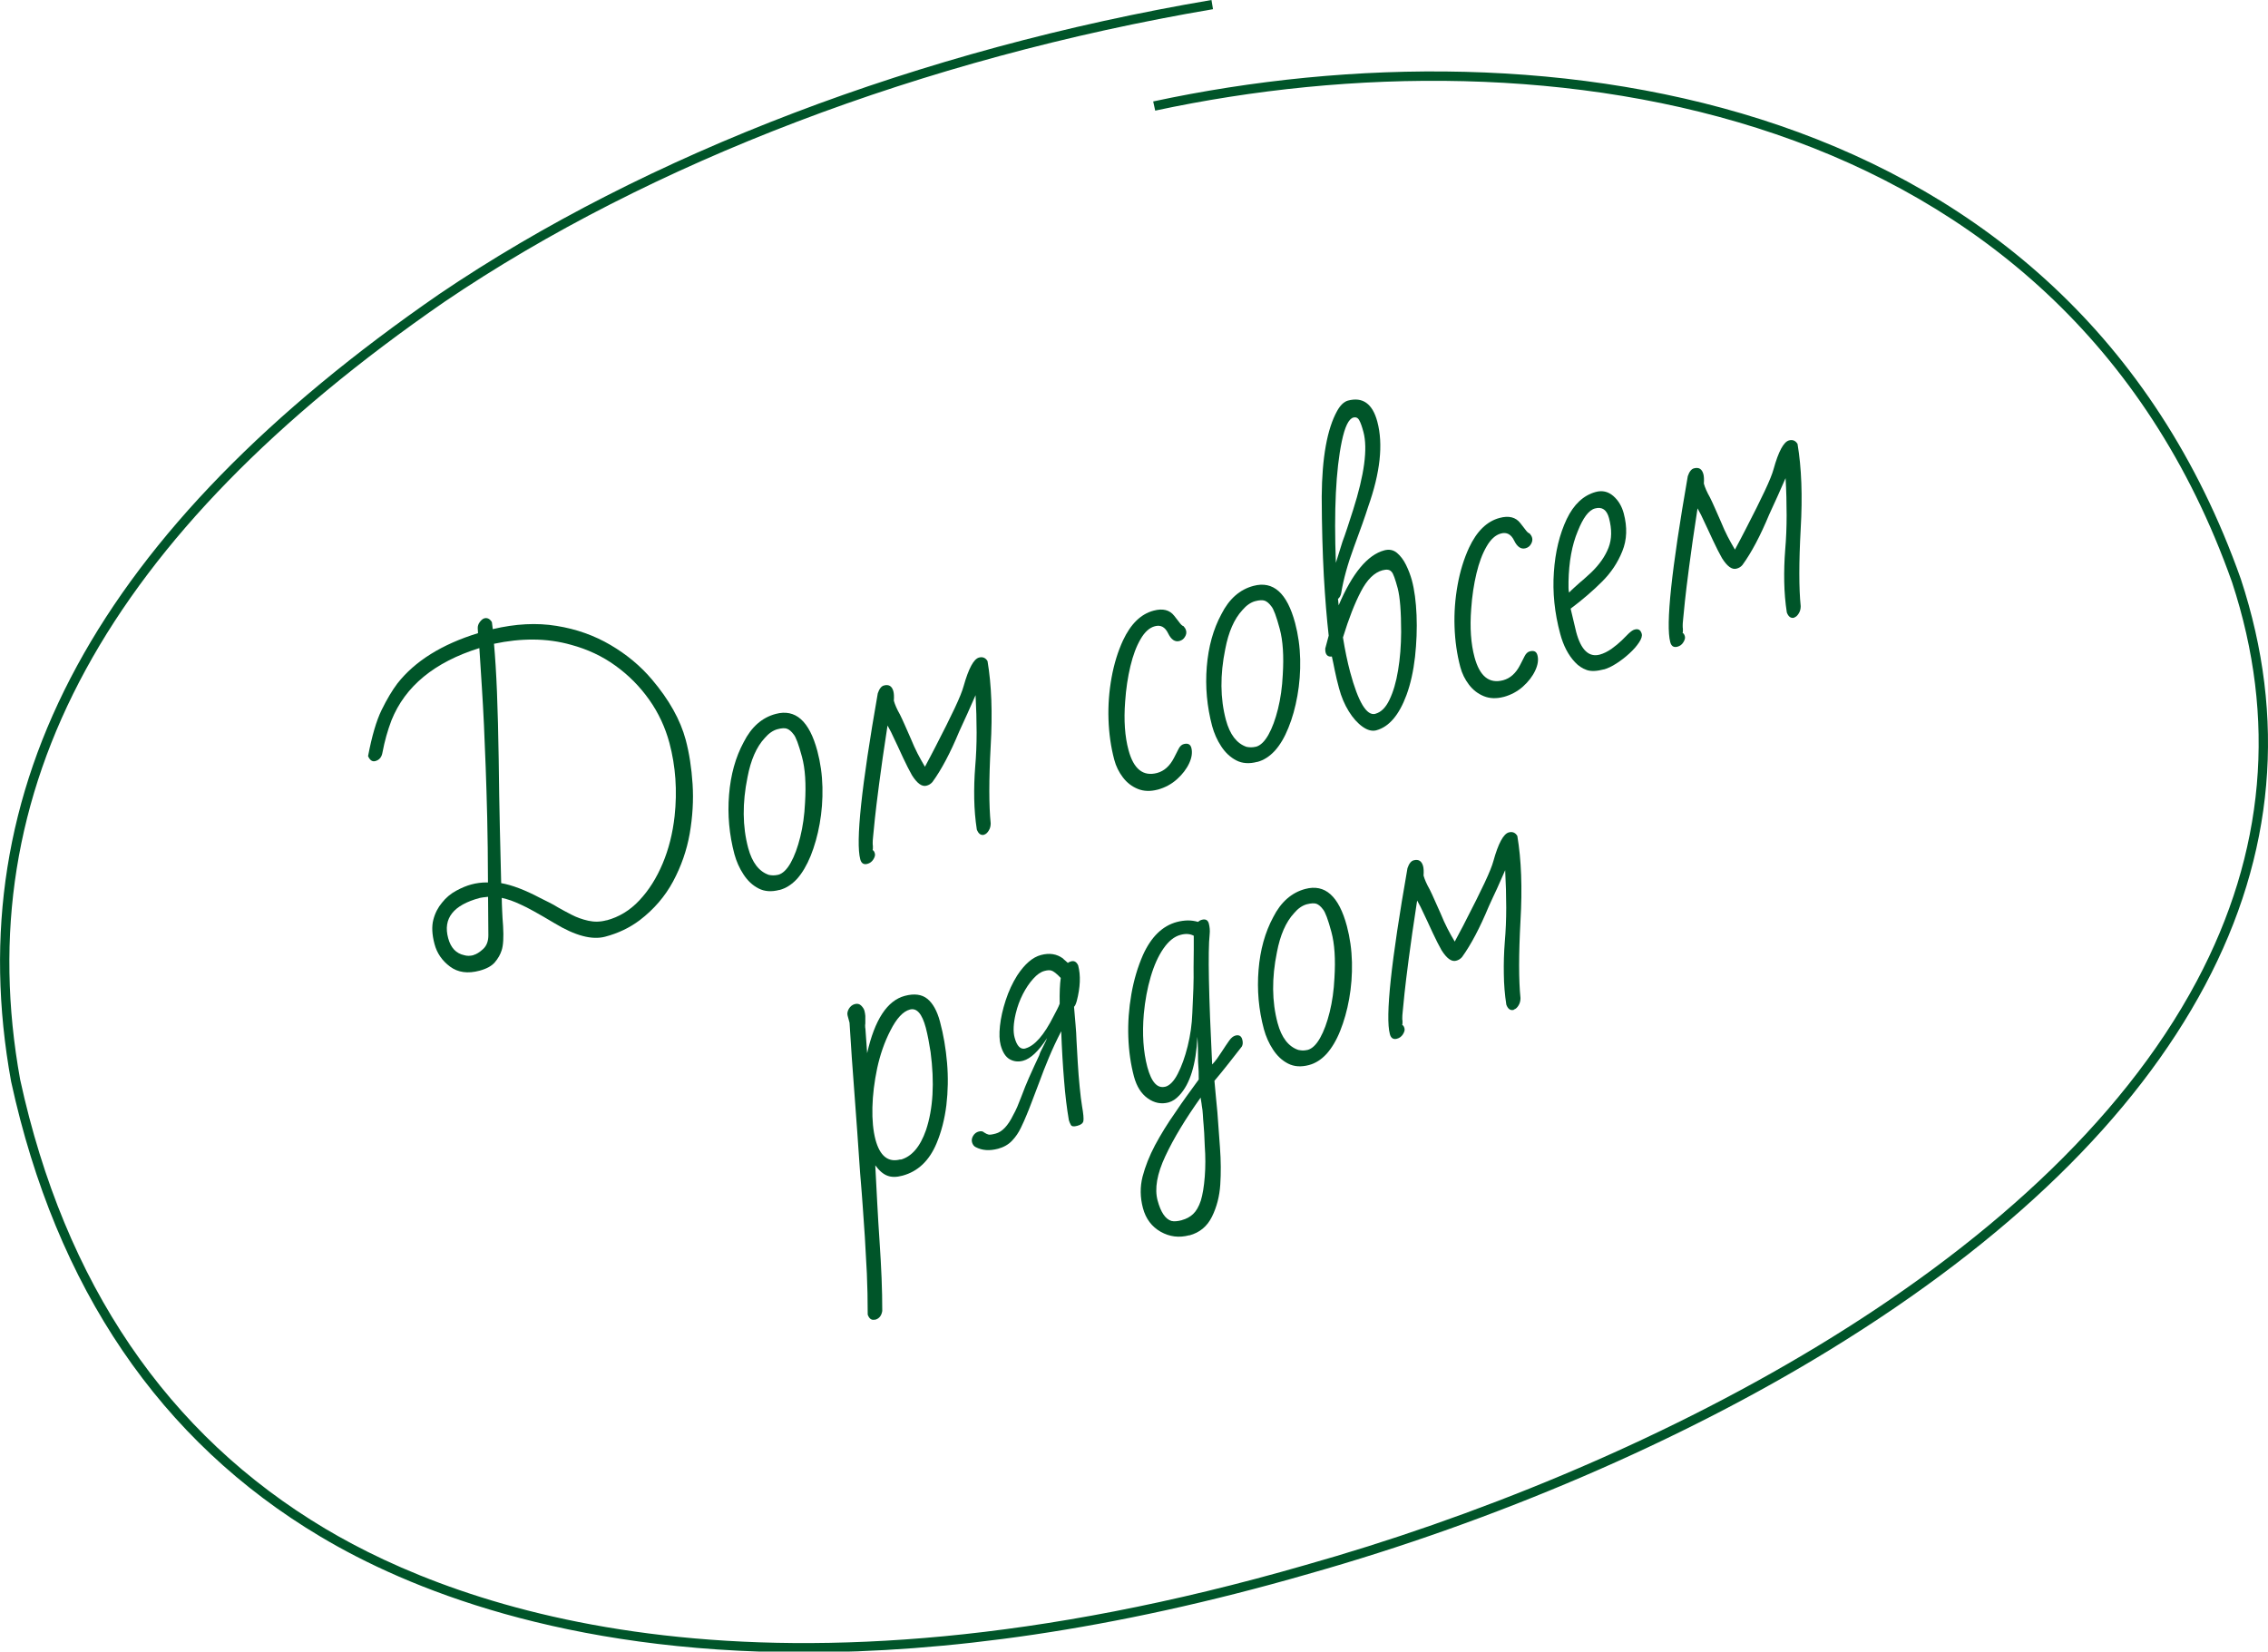<?xml version="1.0" encoding="UTF-8"?>
<svg id="Layer_1" data-name="Layer 1" xmlns="http://www.w3.org/2000/svg" viewBox="0 0 236.99 172.58">
  <defs>
    <style>
      .cls-1 {
        fill: #005529;
      }
    </style>
  </defs>
  <g>
    <path class="cls-1" d="M50.11,101.43c-1.23.33-2.26.19-3.09-.43-.83-.62-1.37-1.41-1.62-2.37-.26-.98-.3-1.83-.12-2.52.18-.7.49-1.29.91-1.79.41-.52.9-.93,1.47-1.24.57-.31,1.1-.53,1.59-.66.25-.07.51-.12.8-.16s.6-.06.94-.05c0-2.54-.04-4.8-.08-6.77-.05-1.97-.1-3.73-.16-5.3-.06-1.57-.12-3.03-.18-4.38-.06-1.35-.14-2.68-.22-3.97-.08-1.3-.17-2.65-.26-4.07-4.7,1.47-7.75,3.99-9.18,7.54-.41,1.07-.72,2.19-.94,3.35-.08.5-.33.81-.76.92-.31.08-.56-.09-.75-.52.4-2.1.87-3.71,1.42-4.83.55-1.12,1.1-2.04,1.65-2.77,1.84-2.34,4.65-4.09,8.42-5.25l-.03-.5c-.01-.24.06-.46.22-.67.16-.21.32-.34.47-.38.31-.08.58.05.79.4l.09.73c2.37-.56,4.59-.68,6.66-.34,2.07.33,3.95,1,5.65,2,1.7,1,3.14,2.2,4.33,3.61,1.79,2.11,2.96,4.21,3.52,6.29.37,1.39.61,2.93.72,4.63.11,1.7,0,3.43-.3,5.18-.31,1.75-.89,3.41-1.73,4.98-.84,1.57-2.01,2.93-3.5,4.07-1.04.78-2.24,1.36-3.61,1.72s-3.12-.1-5.27-1.4c-1.66-.99-2.84-1.65-3.55-1.96-.36-.17-.7-.31-1.03-.43-.33-.11-.65-.2-.95-.27,0,.38.02.82.04,1.3.02.49.05,1.04.1,1.65.07,1.18.02,2.02-.15,2.53-.14.45-.38.86-.71,1.25-.33.39-.86.68-1.6.88ZM49.46,99.8c.31-.08.65-.29,1.02-.63.37-.34.55-.82.55-1.44l-.03-4.02c-.42.04-.71.08-.87.12-2.76.74-3.86,2.14-3.3,4.2.27,1.01.83,1.6,1.67,1.78.29.09.61.09.97,0ZM63.39,96.17c1.3-.35,2.44-1.04,3.42-2.09.98-1.04,1.79-2.32,2.43-3.84s1.05-3.16,1.25-4.94c.29-2.67.11-5.23-.54-7.67-.44-1.63-1.14-3.14-2.11-4.51-.97-1.37-2.14-2.56-3.53-3.56-1.38-1-2.93-1.72-4.63-2.18-1.27-.36-2.58-.54-3.93-.55-1.35-.01-2.72.14-4.13.44.12,1.36.23,3.04.31,5.05.08,2.01.14,4.34.18,6.99.03,2.63.07,5.03.12,7.19.05,2.16.1,4.08.14,5.78,1.13.2,2.48.71,4.05,1.54.31.16.62.32.96.48.33.16.64.34.93.52.4.23.87.48,1.41.76.54.28,1.12.49,1.75.63s1.26.13,1.91-.05Z"/>
    <path class="cls-1" d="M81.45,92.99c-.83.22-1.56.17-2.18-.15-.63-.32-1.15-.81-1.58-1.47-.43-.65-.74-1.36-.95-2.12-.54-2.04-.73-4.11-.56-6.2.17-2.1.68-3.93,1.53-5.5.8-1.58,1.91-2.57,3.35-2.95,2.06-.55,3.51.74,4.35,3.88.32,1.21.5,2.47.53,3.78s-.07,2.59-.29,3.82c-.22,1.24-.54,2.35-.94,3.35-.41,1-.88,1.79-1.41,2.39-.56.61-1.17,1-1.85,1.18ZM81.32,91.41c.47-.13.9-.54,1.3-1.25.4-.71.73-1.61,1-2.7.27-1.09.44-2.28.5-3.57.12-1.95.02-3.56-.32-4.81-.35-1.3-.64-2.08-.88-2.35-.22-.3-.45-.49-.68-.58s-.56-.07-1.01.05c-.47.13-.91.44-1.33.93-.86.93-1.45,2.29-1.79,4.08-.55,2.69-.53,5.16.07,7.4.41,1.52,1.13,2.46,2.16,2.81.15.03.31.05.46.05.16,0,.33-.02.51-.06Z"/>
    <path class="cls-1" d="M102.86,87.22c-.36.1-.62-.09-.79-.54-.16-1.04-.25-2.11-.27-3.2-.02-1.1.01-2.21.1-3.34.1-1.16.15-2.36.15-3.61,0-1.25-.04-2.55-.11-3.89l-.85,1.92c-.15.33-.3.65-.44.96-.14.32-.28.62-.42.92-.92,2.21-1.85,3.98-2.8,5.28-.17.19-.37.32-.62.38-.47.13-.98-.24-1.52-1.1-.27-.48-.58-1.08-.92-1.81-.34-.75-.76-1.64-1.26-2.69l-.37-.69c-.38,2.45-.67,4.49-.88,6.11s-.36,2.82-.44,3.61c-.08.79-.14,1.39-.18,1.81-.04.42-.06.65-.05.7,0,.15,0,.26.02.35,0,.07,0,.14,0,.22,0,.07,0,.14-.03.22.11.04.19.17.24.37.04.16-.01.36-.16.6-.15.24-.36.4-.63.47-.38.1-.63-.06-.74-.48-.49-1.81.12-7.59,1.83-17.34.16-.48.38-.75.64-.82.51-.14.84.06.99.6.06.22.08.56.05.99.11.4.32.89.64,1.45.16.32.33.69.51,1.1.18.42.39.9.63,1.43.22.54.45,1.05.7,1.54.25.48.51.94.77,1.38.21-.39.4-.77.6-1.13.19-.36.37-.7.52-1,.84-1.62,1.5-2.95,1.99-3.99s.8-1.81.93-2.3c.52-1.84,1.05-2.84,1.61-2.99.38-.1.68.02.89.37.42,2.48.53,5.44.33,8.88-.19,3.51-.19,6.2,0,8.07,0,.29-.06.54-.21.77-.14.23-.3.37-.48.42Z"/>
    <path class="cls-1" d="M120.97,82.51c-.76.2-1.45.18-2.07-.07s-1.14-.65-1.56-1.2-.73-1.17-.91-1.86c-.35-1.32-.55-2.72-.6-4.2-.05-1.47.06-2.93.32-4.37.26-1.44.66-2.73,1.19-3.88.81-1.73,1.87-2.77,3.2-3.12.96-.26,1.68-.08,2.16.54.07.08.14.17.21.27.07.1.17.22.28.36.2.28.36.43.48.45.07.08.12.15.16.21.04.06.08.15.11.26.05.2.02.42-.12.64-.13.23-.32.37-.57.44-.47.13-.87-.14-1.19-.8-.32-.66-.78-.91-1.39-.74-.56.15-1.06.6-1.49,1.35-.44.75-.79,1.69-1.06,2.82-.27,1.13-.46,2.37-.55,3.71-.15,1.96-.03,3.64.35,5.05.53,1.99,1.53,2.79,2.99,2.4.74-.2,1.33-.73,1.77-1.59.17-.33.33-.64.47-.92.14-.28.32-.45.55-.51.42-.11.69.02.79.4.12.47.05,1.01-.23,1.61-.28.6-.71,1.16-1.28,1.67s-1.24.87-2,1.08Z"/>
    <path class="cls-1" d="M131.37,79.61c-.83.22-1.56.17-2.18-.15-.62-.32-1.15-.81-1.58-1.47-.43-.65-.74-1.36-.95-2.12-.54-2.04-.73-4.11-.56-6.2.17-2.1.68-3.93,1.53-5.5.8-1.58,1.91-2.57,3.35-2.95,2.06-.55,3.51.74,4.35,3.88.32,1.21.5,2.47.53,3.78s-.07,2.59-.29,3.82c-.22,1.24-.53,2.35-.94,3.35-.4,1-.87,1.79-1.41,2.39-.56.61-1.17,1-1.85,1.18ZM131.24,78.03c.47-.13.9-.54,1.3-1.25.4-.71.73-1.61,1-2.7.27-1.09.44-2.28.5-3.57.12-1.95.02-3.56-.32-4.81-.35-1.3-.64-2.08-.88-2.35-.22-.3-.45-.49-.68-.58-.23-.08-.56-.07-1.01.05-.47.13-.91.44-1.33.93-.86.93-1.45,2.29-1.79,4.08-.55,2.69-.53,5.16.07,7.4.41,1.52,1.13,2.46,2.15,2.81.15.03.31.05.47.05.16,0,.33-.02.5-.06Z"/>
    <path class="cls-1" d="M143.83,76.31c-.45.12-.93,0-1.45-.37-.52-.37-1-.9-1.44-1.61-.44-.71-.78-1.51-1.02-2.41-.18-.67-.33-1.29-.44-1.84s-.21-1.05-.31-1.48c-.35.05-.57-.1-.66-.44-.02-.07-.03-.2-.03-.39l.36-1.35c-.2-1.75-.37-3.83-.51-6.25-.13-2.42-.21-5.18-.22-8.28.03-4.09.57-7.06,1.6-8.93.34-.62.72-.98,1.14-1.1,1.54-.41,2.57.32,3.07,2.2.63,2.35.31,5.32-.96,8.9-.32,1.02-.82,2.41-1.47,4.17-.67,1.81-1.11,3.42-1.34,4.82-.05.28-.16.49-.34.63l.07.67c1.43-3.36,3.02-5.27,4.76-5.74.51-.14.96-.05,1.33.26s.69.73.95,1.26c.26.53.46,1.06.61,1.6.27,1.01.43,2.22.49,3.65.06,1.42,0,2.88-.16,4.36-.17,1.48-.46,2.81-.89,3.98-.78,2.11-1.83,3.33-3.15,3.69ZM139.58,58.84c.22-.71.45-1.45.7-2.24.15-.4.32-.88.5-1.43.18-.55.38-1.17.6-1.85,1.19-3.73,1.55-6.45,1.09-8.18-.15-.56-.29-.96-.43-1.21-.14-.27-.35-.37-.62-.3-.49.13-.89.96-1.21,2.48-.62,2.97-.83,7.22-.62,12.73ZM143.73,74.58c.58-.16,1.07-.64,1.46-1.46.39-.81.7-1.84.9-3.08.21-1.24.31-2.57.32-3.99,0-2.14-.12-3.66-.36-4.58-.13-.47-.24-.85-.35-1.15s-.2-.49-.3-.58c-.18-.22-.49-.27-.94-.15-.85.23-1.6.96-2.25,2.21-.65,1.24-1.28,2.85-1.88,4.81.21,1.31.46,2.52.75,3.61.85,3.16,1.73,4.61,2.64,4.37Z"/>
    <path class="cls-1" d="M157.13,72.82c-.76.2-1.45.18-2.07-.07s-1.14-.65-1.56-1.2c-.42-.55-.73-1.17-.91-1.86-.35-1.32-.55-2.72-.6-4.2-.05-1.47.06-2.93.32-4.37.26-1.44.66-2.73,1.19-3.88.81-1.73,1.87-2.77,3.2-3.12.96-.26,1.68-.08,2.16.54.07.08.14.17.21.27.07.1.17.22.28.36.2.28.36.43.48.45.07.08.12.15.16.21.04.06.08.15.11.26.05.2.01.42-.12.64-.13.23-.32.37-.57.44-.47.13-.87-.14-1.19-.8-.32-.66-.78-.91-1.39-.74-.56.15-1.06.6-1.49,1.35-.44.75-.79,1.69-1.06,2.82-.27,1.13-.46,2.37-.55,3.71-.15,1.96-.03,3.64.35,5.05.54,1.99,1.53,2.79,2.99,2.4.74-.2,1.33-.73,1.77-1.59.17-.33.33-.64.47-.92.14-.28.32-.45.55-.51.43-.11.69.02.79.4.13.47.05,1.01-.23,1.61-.28.6-.71,1.16-1.28,1.67s-1.24.87-2,1.08Z"/>
    <path class="cls-1" d="M167.62,69.94c-.76.2-1.37.23-1.82.07-.45-.16-.86-.42-1.22-.81-.71-.75-1.22-1.74-1.55-2.97-.59-2.19-.81-4.34-.66-6.45.14-2.1.59-3.95,1.34-5.54.74-1.54,1.75-2.48,3.02-2.83.69-.19,1.3-.05,1.84.41.53.46.9,1.07,1.1,1.83.38,1.43.34,2.75-.15,3.95-.48,1.2-1.19,2.26-2.12,3.18-.45.46-.96.92-1.5,1.39-.54.47-1.14.95-1.78,1.43l.58,2.44c.5,1.88,1.33,2.67,2.47,2.36.4-.11.8-.31,1.21-.59.4-.29.77-.59,1.09-.9.32-.32.56-.55.71-.71.25-.23.46-.38.64-.42.38-.1.62.05.73.45.06.22-.03.53-.28.9-.25.38-.58.76-1.01,1.15-.42.39-.88.74-1.36,1.05-.48.31-.91.51-1.29.62ZM163.96,61.92c.19-.2.38-.38.57-.55.2-.17.39-.34.58-.52.22-.18.42-.35.6-.52.18-.17.37-.34.56-.51.86-.83,1.46-1.69,1.81-2.59.35-.9.36-1.93.05-3.09-.23-.87-.72-1.21-1.46-1.01-.65.17-1.25.97-1.81,2.39-.6,1.43-.92,3.19-.96,5.26,0,.24,0,.46,0,.65,0,.19.02.35.06.49Z"/>
    <path class="cls-1" d="M187.5,64.54c-.36.1-.62-.09-.79-.54-.16-1.04-.25-2.11-.27-3.2-.02-1.1.01-2.21.1-3.34.1-1.15.15-2.36.15-3.61,0-1.25-.03-2.55-.11-3.89l-.85,1.92c-.15.33-.3.65-.44.96-.14.32-.28.62-.42.92-.92,2.21-1.85,3.98-2.8,5.28-.16.19-.37.32-.62.38-.47.13-.98-.24-1.52-1.11-.27-.48-.58-1.08-.92-1.81-.34-.75-.77-1.64-1.26-2.69l-.37-.69c-.38,2.45-.67,4.49-.88,6.11s-.36,2.82-.44,3.61c-.08.79-.14,1.39-.18,1.81-.04.42-.06.65-.05.7,0,.15,0,.26.02.35,0,.07,0,.14,0,.22,0,.07,0,.14-.03.22.11.04.19.17.24.37.04.16-.01.36-.16.6-.15.25-.36.4-.63.47-.38.1-.63-.06-.74-.48-.49-1.81.13-7.59,1.83-17.34.16-.48.38-.75.64-.82.52-.14.84.06.99.6.06.22.08.56.05.99.11.4.32.89.64,1.45.16.32.33.69.51,1.1.18.42.4.9.63,1.43.22.54.45,1.05.7,1.54.25.48.51.94.77,1.38.21-.39.41-.77.6-1.13.19-.36.36-.7.52-1,.84-1.62,1.5-2.95,1.99-3.99.49-1.04.8-1.81.93-2.3.51-1.84,1.05-2.84,1.61-2.99.38-.1.68.02.89.37.42,2.48.53,5.44.33,8.88-.19,3.51-.19,6.2,0,8.07,0,.29-.06.54-.21.77-.14.23-.3.37-.48.42Z"/>
    <path class="cls-1" d="M91.42,137.89c-.34.09-.59-.08-.75-.52,0-1.51-.03-2.95-.09-4.31-.07-1.36-.14-2.63-.21-3.81-.08-1.2-.16-2.26-.22-3.18-.06-.92-.13-1.71-.18-2.36-.06-.66-.12-1.45-.18-2.36s-.14-1.98-.22-3.18c-.08-1.2-.2-2.74-.34-4.62-.15-1.88-.3-4.11-.46-6.68l-.2-.74c-.06-.22-.02-.46.13-.72.15-.25.36-.42.62-.49.27-.07.49-.02.67.16.18.18.29.36.34.54.05.2.08.38.09.54,0,.15,0,.32,0,.48,0,.07,0,.15,0,.22,0,.07,0,.16-.02.26,0,.19.01.32.03.39l.18,2.54c.79-3.5,2.1-5.5,3.94-5.99.98-.26,1.77-.16,2.35.31.58.47,1.02,1.26,1.32,2.38.37,1.37.61,2.8.74,4.3s.1,2.98-.07,4.43c-.18,1.45-.52,2.79-1.03,4-.76,1.81-1.95,2.94-3.56,3.37-.63.17-1.15.17-1.58,0-.43-.16-.85-.52-1.26-1.08.07,1.35.14,2.69.21,4.01.07,1.33.15,2.65.24,3.97.09,1.32.16,2.58.21,3.8.05,1.21.07,2.36.07,3.44-.08.5-.33.81-.76.92ZM94.1,121.18c1.16-.31,2.05-1.34,2.66-3.09.75-2.24.9-4.96.48-8.16-.08-.46-.15-.9-.23-1.33-.08-.42-.17-.82-.27-1.21-.39-1.46-.94-2.09-1.66-1.9-.72.19-1.4.93-2.04,2.2-.62,1.2-1.07,2.51-1.38,3.93-.3,1.43-.47,2.8-.5,4.11s.08,2.43.32,3.35c.46,1.72,1.33,2.42,2.61,2.07Z"/>
    <path class="cls-1" d="M104.27,120.04c-.87.23-1.64.18-2.31-.17-.19-.09-.32-.26-.39-.51-.06-.22-.02-.45.12-.68.14-.23.34-.38.58-.44.25-.07.44-.03.57.1.18.12.34.19.47.22.14.02.39-.01.74-.11.67-.18,1.28-.82,1.82-1.93.15-.26.29-.55.43-.87.14-.33.28-.68.42-1.05.28-.75.54-1.4.79-1.96s.45-1,.6-1.33c.08-.16.15-.33.23-.49.08-.16.16-.34.25-.54.06-.21.14-.4.23-.56.09-.17.17-.33.25-.5.17-.33.29-.58.34-.74-.88,1.36-1.72,2.15-2.5,2.36-.52.14-.99.08-1.41-.16-.43-.25-.74-.74-.94-1.48-.13-.49-.16-1.16-.07-2,.09-.84.29-1.73.6-2.68.31-.95.71-1.81,1.2-2.59.78-1.19,1.61-1.91,2.49-2.14.87-.23,1.64-.12,2.29.36.07.08.15.15.24.22.09.07.18.15.28.25.05-.06.17-.12.35-.17.31-.08.55.06.72.42.28,1.05.23,2.3-.15,3.75-.1.34-.2.53-.28.58.06.66.11,1.29.16,1.88.05.6.09,1.15.1,1.65.03.66.08,1.43.13,2.31.05.87.12,1.72.2,2.54.08.82.16,1.49.25,2.02.14.78.18,1.29.14,1.53-.04.24-.26.41-.64.51-.36.1-.58.07-.67-.09-.09-.16-.16-.32-.21-.5-.21-1.22-.38-2.6-.5-4.15-.13-1.55-.23-3.26-.3-5.14-.49.95-.92,1.87-1.29,2.76-.37.89-.71,1.74-.99,2.53-.31.8-.57,1.49-.78,2.05-.21.56-.39,1.02-.54,1.37-.17.43-.38.89-.62,1.39-.24.5-.54.94-.92,1.34-.38.4-.87.68-1.5.85ZM107.15,109.55c.96-.26,1.95-1.39,2.95-3.38.12-.25.24-.48.36-.69.11-.21.2-.41.27-.6-.02-1.15.02-2.04.11-2.69-.43-.46-.77-.72-1-.78-.18-.05-.42-.03-.71.05-.38.1-.77.37-1.17.82-.4.44-.76.98-1.08,1.6-.32.63-.57,1.3-.74,2.02-.25,1.05-.29,1.89-.12,2.52.24.9.62,1.27,1.13,1.14Z"/>
    <path class="cls-1" d="M124.26,129.08c-1.05.28-2.04.16-2.98-.37-.93-.53-1.55-1.35-1.85-2.47-.3-1.12-.31-2.22-.04-3.29.28-1.07.71-2.16,1.3-3.28.3-.56.63-1.13.98-1.7s.73-1.14,1.13-1.71c.39-.59.8-1.17,1.21-1.74.41-.58.83-1.15,1.25-1.72,0-.26,0-.55-.01-.86-.01-.31-.03-.65-.06-1.03,0-.36,0-.75-.01-1.18,0-.43-.03-.89-.06-1.39-.14,2.89-.77,4.93-1.89,6.12-.35.38-.73.63-1.13.74-.76.2-1.48.06-2.17-.43s-1.16-1.25-1.44-2.28c-.34-1.28-.54-2.66-.59-4.15s.06-2.97.32-4.46c.26-1.49.67-2.86,1.22-4.11.86-1.89,2.04-3.03,3.54-3.43.38-.1.76-.15,1.13-.16.37,0,.73.05,1.07.15.12-.1.25-.18.41-.22.38-.1.62.03.72.38.1.38.13.76.09,1.13-.19,1.8-.1,6.34.26,13.61.19-.19.36-.4.52-.62.16-.22.31-.45.46-.68.32-.5.59-.89.8-1.19.21-.3.43-.47.65-.53.38-.1.62.04.72.42.08.29.06.54-.05.73-.5.64-.99,1.25-1.45,1.85-.46.59-.94,1.17-1.41,1.73.05.54.1,1.08.15,1.63.05.55.1,1.11.16,1.67.08,1.11.17,2.34.27,3.69.1,1.35.11,2.64.03,3.86-.08,1.22-.37,2.34-.87,3.35-.5,1.01-1.28,1.66-2.36,1.95ZM121.76,113.56c.47-.13.91-.58,1.31-1.36.4-.78.75-1.74,1.03-2.87.28-1.13.45-2.29.49-3.48.04-.9.08-1.75.11-2.55.03-.8.03-1.53.02-2.2,0-.7.01-1.32.02-1.88,0-.55,0-1.03,0-1.44-.39-.21-.86-.24-1.39-.09-.65.17-1.24.65-1.78,1.43-.54.78-.98,1.76-1.33,2.95-.35,1.19-.59,2.48-.72,3.88-.18,2.11-.05,3.96.37,5.55.43,1.59,1.05,2.27,1.88,2.05ZM123.51,127.49c.45-.12.84-.33,1.16-.63s.6-.77.81-1.41c.19-.63.33-1.46.41-2.5.08-1.04.08-2.1,0-3.19-.03-.54-.05-1-.06-1.37-.02-.37-.04-.65-.06-.83-.04-.4-.06-.76-.08-1.09-.02-.33-.05-.65-.11-.94-.02-.14-.03-.28-.06-.42-.03-.14-.04-.28-.06-.42-1.59,2.23-2.82,4.26-3.69,6.12-.87,1.85-1.14,3.4-.81,4.63s.81,1.94,1.44,2.14c.28.07.65.04,1.1-.08Z"/>
    <path class="cls-1" d="M136.78,111.29c-.83.22-1.55.17-2.18-.15s-1.15-.81-1.58-1.47c-.43-.65-.74-1.36-.95-2.12-.55-2.04-.73-4.11-.56-6.2.17-2.1.68-3.93,1.53-5.51.8-1.58,1.92-2.57,3.35-2.95,2.06-.55,3.51.74,4.35,3.88.32,1.21.5,2.47.53,3.78.03,1.31-.07,2.59-.29,3.82-.22,1.24-.54,2.35-.94,3.35s-.88,1.79-1.41,2.39c-.56.61-1.17,1-1.85,1.18ZM136.64,109.71c.47-.13.9-.54,1.3-1.25.4-.71.73-1.61,1-2.7.27-1.09.44-2.28.5-3.57.12-1.95.02-3.56-.32-4.81-.35-1.3-.64-2.08-.88-2.36-.22-.3-.45-.49-.68-.58-.23-.08-.56-.06-1.01.05-.47.13-.92.44-1.33.93-.86.93-1.45,2.29-1.79,4.08-.55,2.69-.53,5.16.07,7.4.41,1.52,1.13,2.46,2.16,2.81.15.03.31.05.46.06.16,0,.33-.02.51-.06Z"/>
    <path class="cls-1" d="M158.19,105.52c-.36.1-.62-.08-.79-.54-.16-1.04-.25-2.11-.26-3.21-.02-1.1.01-2.21.1-3.34.1-1.15.15-2.36.15-3.6,0-1.25-.04-2.55-.11-3.9l-.85,1.92c-.15.33-.3.65-.45.96-.14.32-.28.62-.42.92-.92,2.21-1.85,3.98-2.79,5.28-.17.19-.37.32-.62.38-.47.13-.98-.24-1.52-1.1-.27-.48-.58-1.08-.92-1.81-.34-.75-.76-1.64-1.26-2.69l-.37-.69c-.38,2.45-.67,4.49-.88,6.1-.21,1.62-.36,2.82-.44,3.61-.08.79-.14,1.39-.18,1.81-.04.42-.06.65-.05.7-.01.15,0,.26.02.35,0,.07,0,.14,0,.21,0,.07,0,.14-.03.22.11.04.19.17.24.37.04.16-.01.36-.16.6-.15.24-.36.4-.63.47-.38.1-.63-.06-.74-.48-.49-1.81.13-7.59,1.84-17.34.16-.48.38-.75.64-.82.51-.14.84.06.99.6.06.22.08.56.05.99.11.4.32.89.64,1.45.16.32.33.69.51,1.1.19.42.4.9.64,1.43.22.54.45,1.05.7,1.54.25.49.51.95.77,1.38.21-.39.4-.77.6-1.13s.37-.7.52-1c.84-1.62,1.5-2.95,1.99-3.99.49-1.04.8-1.81.93-2.3.51-1.84,1.05-2.84,1.61-2.99.38-.1.68.02.89.37.42,2.48.53,5.44.33,8.88-.19,3.51-.19,6.2,0,8.06,0,.29-.06.54-.21.78-.14.23-.3.37-.48.42Z"/>
  </g>
  <path class="cls-1" d="M84.04,172.66c-25.21,0-41.53-6.71-50.55-12.09-16.75-9.98-27.63-25.99-32.33-47.56-5.59-30.75,9.05-57.65,44.74-82.28C67.52,16.08,96.17,5.16,126.59,0l.16.96c-30.28,5.14-58.8,16-80.31,30.58C11.11,55.93-3.39,82.52,2.11,112.83c4.64,21.28,15.37,37.07,31.88,46.91,14.08,8.39,46.11,20.05,102.44,3.79,34.51-9.74,77.09-30.89,93.12-61.02,7.13-13.4,8.37-27.42,3.68-41.68C215.4,10.46,161.47,2.81,120.71,11.56l-.21-.96c41.15-8.83,95.61-1.06,113.65,49.9,4.78,14.53,3.52,28.82-3.74,42.46-7.35,13.81-20.51,26.61-39.12,38.04-15.66,9.62-35.05,17.95-54.59,23.47-20.7,5.97-38.15,8.19-52.66,8.19Z"/>
</svg>